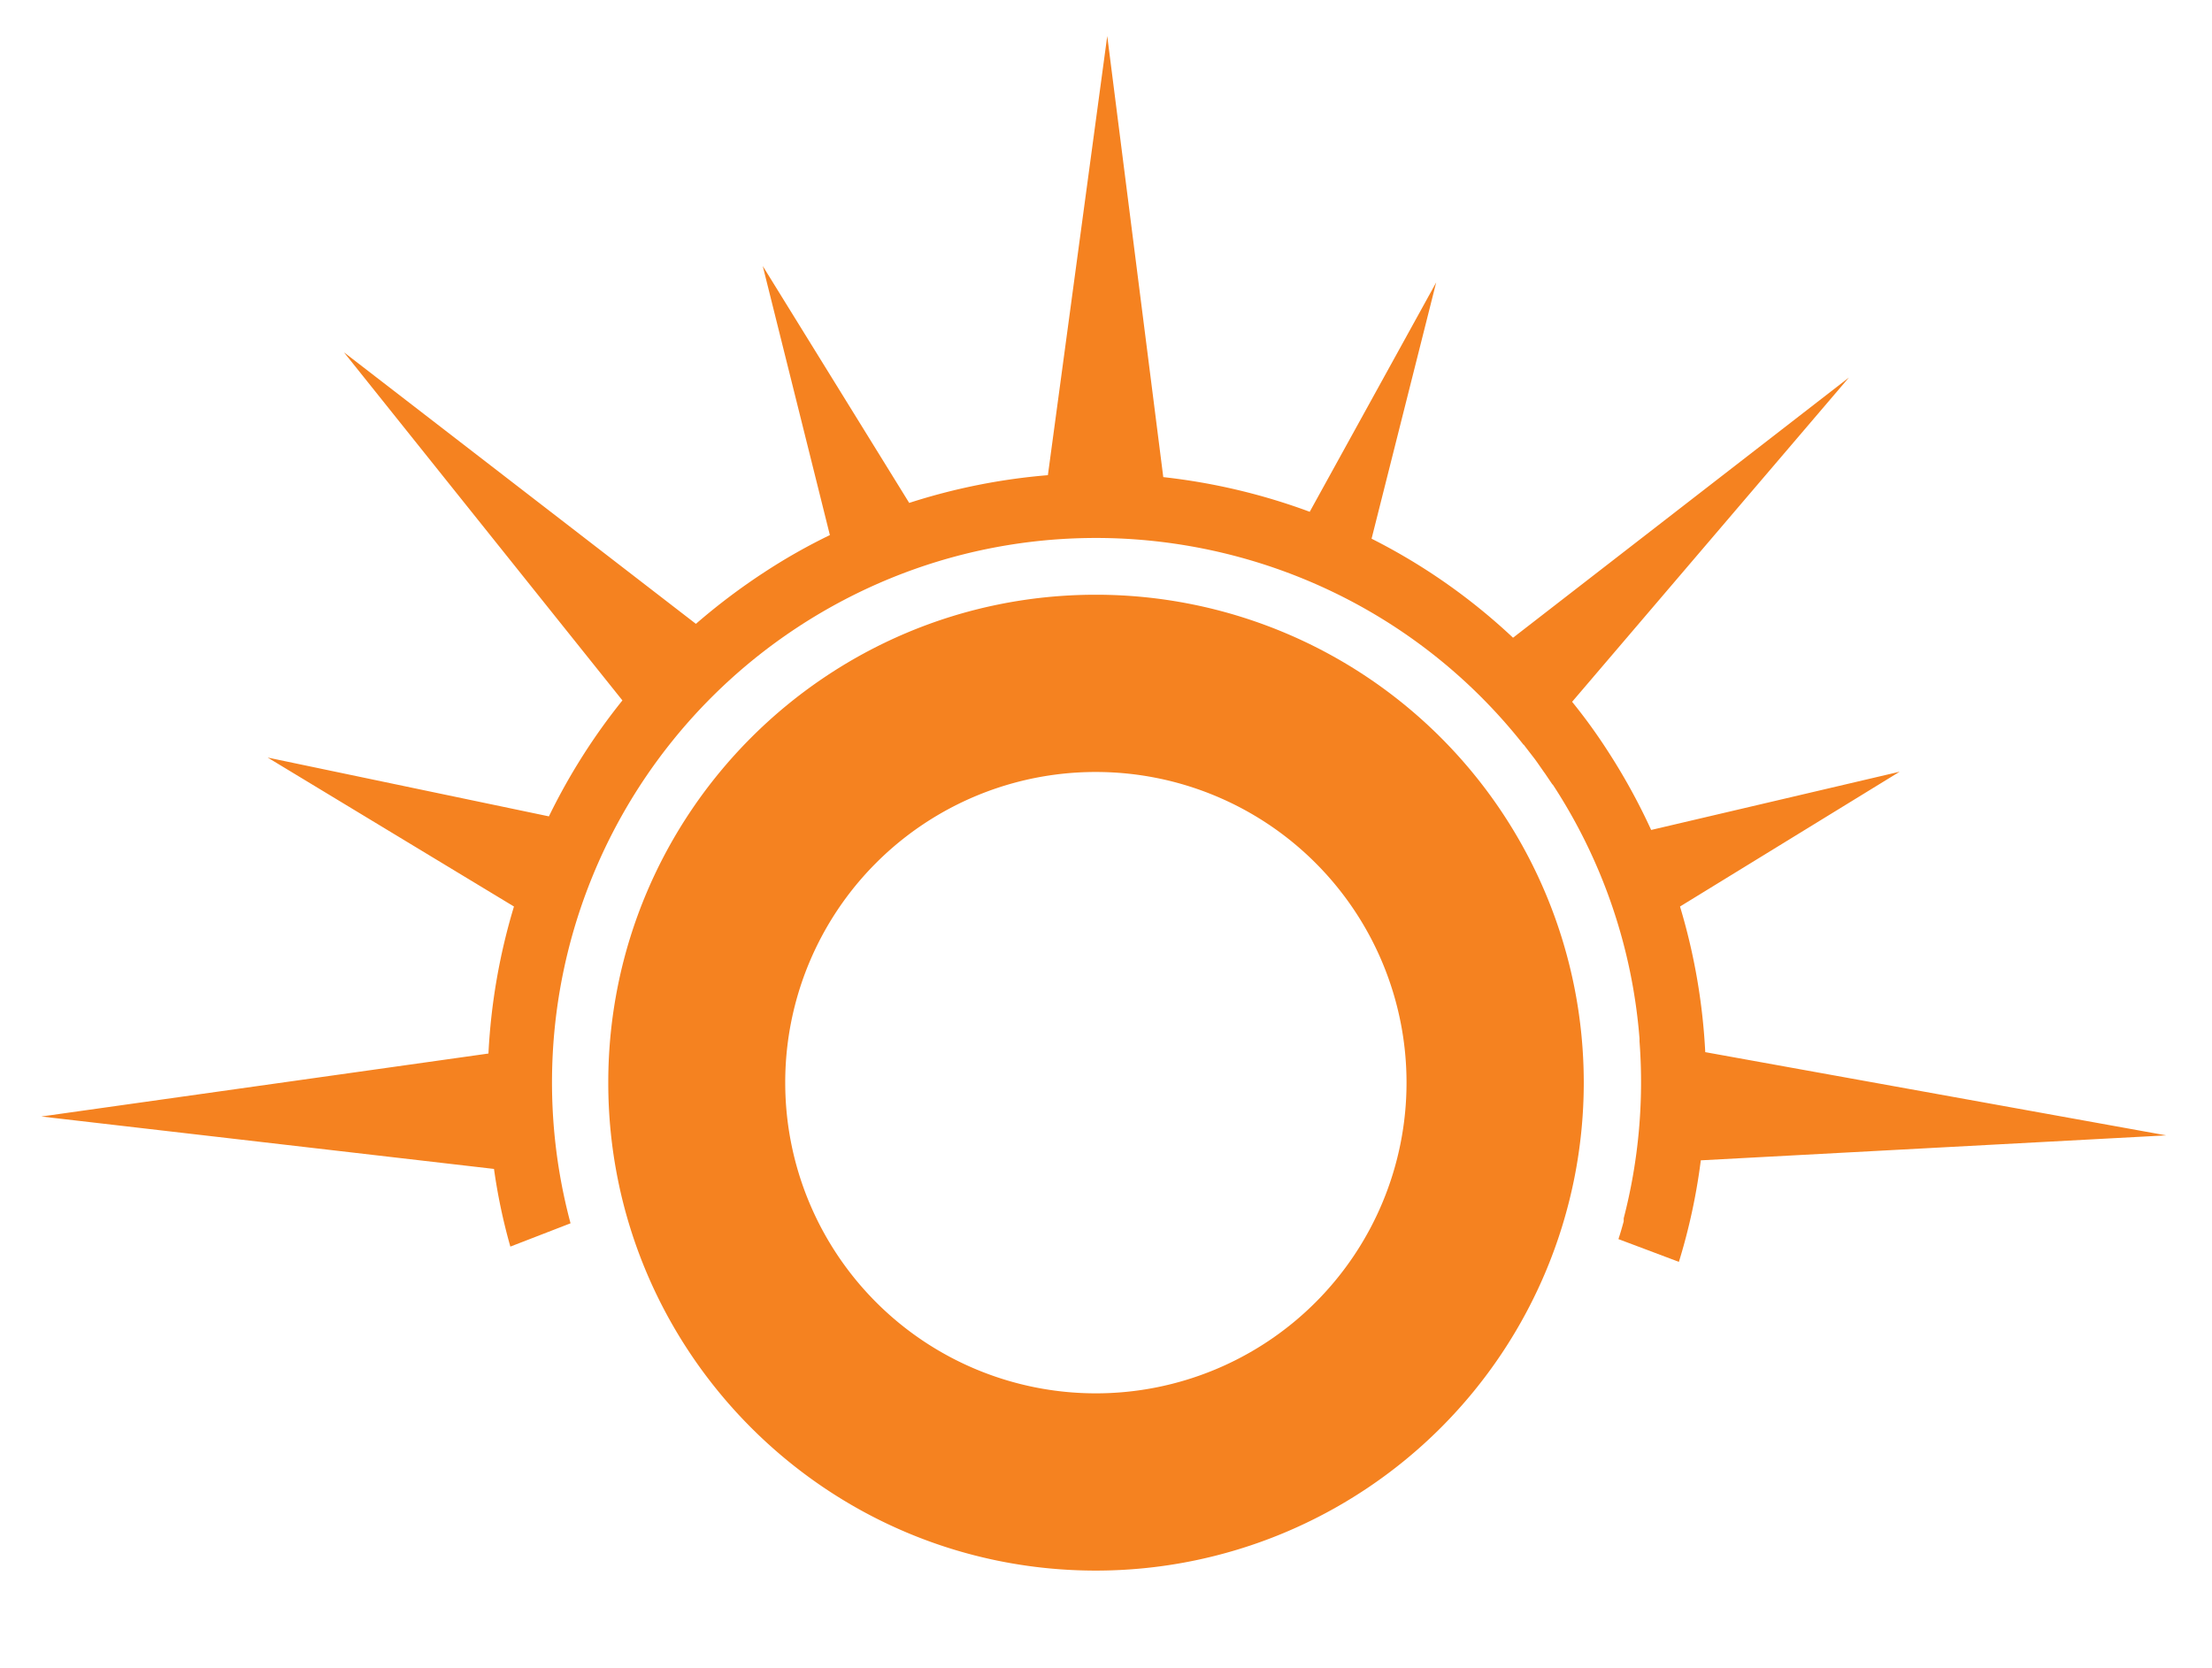 <svg id="Camada_1" data-name="Camada 1" xmlns="http://www.w3.org/2000/svg" xmlns:xlink="http://www.w3.org/1999/xlink" viewBox="0 0 797.5 601.3"><defs><style>.cls-1{fill:none;}.cls-2{clip-path:url(#clip-path);}.cls-3{fill:#f58220;fill-rule:evenodd;}</style><clipPath id="clip-path"><polyline class="cls-1" points="-1013.8 929.9 1700.4 929.9 1700.4 -180.2 -1013.8 -180.2"/></clipPath></defs><title>favicon-logo</title><g class="cls-2"><path class="cls-3" d="M275.4,206.4a209.6,209.6,0,0,1,23.8-13.5L275,95.9l52.8,85.4a221.7,221.7,0,0,1,50-10L399.2,13l20.2,159a222,222,0,0,1,52.8,12.5l45.6-82.7-23.3,92.4h0a217.1,217.1,0,0,1,51,35.7l121.1-93.8L566.8,253a199.1,199.1,0,0,1,12.5,17.2,222.9,222.9,0,0,1,16,29l89.6-21-79.2,48.6a220.6,220.6,0,0,1,9.1,52.5h0l166.2,30-167.8,9a216.9,216.9,0,0,1-7.9,36.6l-21.8-8.2c.7-2.1,1.3-4.2,1.9-6.4v-1.1a195.7,195.7,0,0,0,5.7-63.8v-1a195,195,0,0,0-31.3-91.6h-.1l-2.7-4-.3-.4-2.3-3.3-1-1.4-1.7-2.2-1.7-2.2-.6-.8h-.1c-62.2-78.9-175.6-98.6-261.4-42.6A196.3,196.3,0,0,0,205.7,441L184,449.4a208.1,208.1,0,0,1-5.9-28L14.9,402.5l161.2-22.7a221.4,221.4,0,0,1,9.2-53L96.5,273.1l101.4,21.2a221.5,221.5,0,0,1,26.5-41.8L124,127l126.9,97.9a227.7,227.7,0,0,1,24.5-18.5"/><path class="cls-3" d="M395.1,278.3a112,112,0,1,1-112,112,111.9,111.9,0,0,1,112-112m0-63.9a175.9,175.9,0,0,1,0,351.8c-97.1,0-175.8-78.8-175.8-175.9S298,214.4,395.1,214.4Z"/><path class="cls-1" d="M-1012.5-104.2a74.9,74.9,0,0,1,74.7-74.7H1624.4a74.9,74.9,0,0,1,74.7,74.7V853.9a74.9,74.9,0,0,1-74.7,74.7H-937.8a74.9,74.9,0,0,1-74.7-74.7"/></g></svg>
